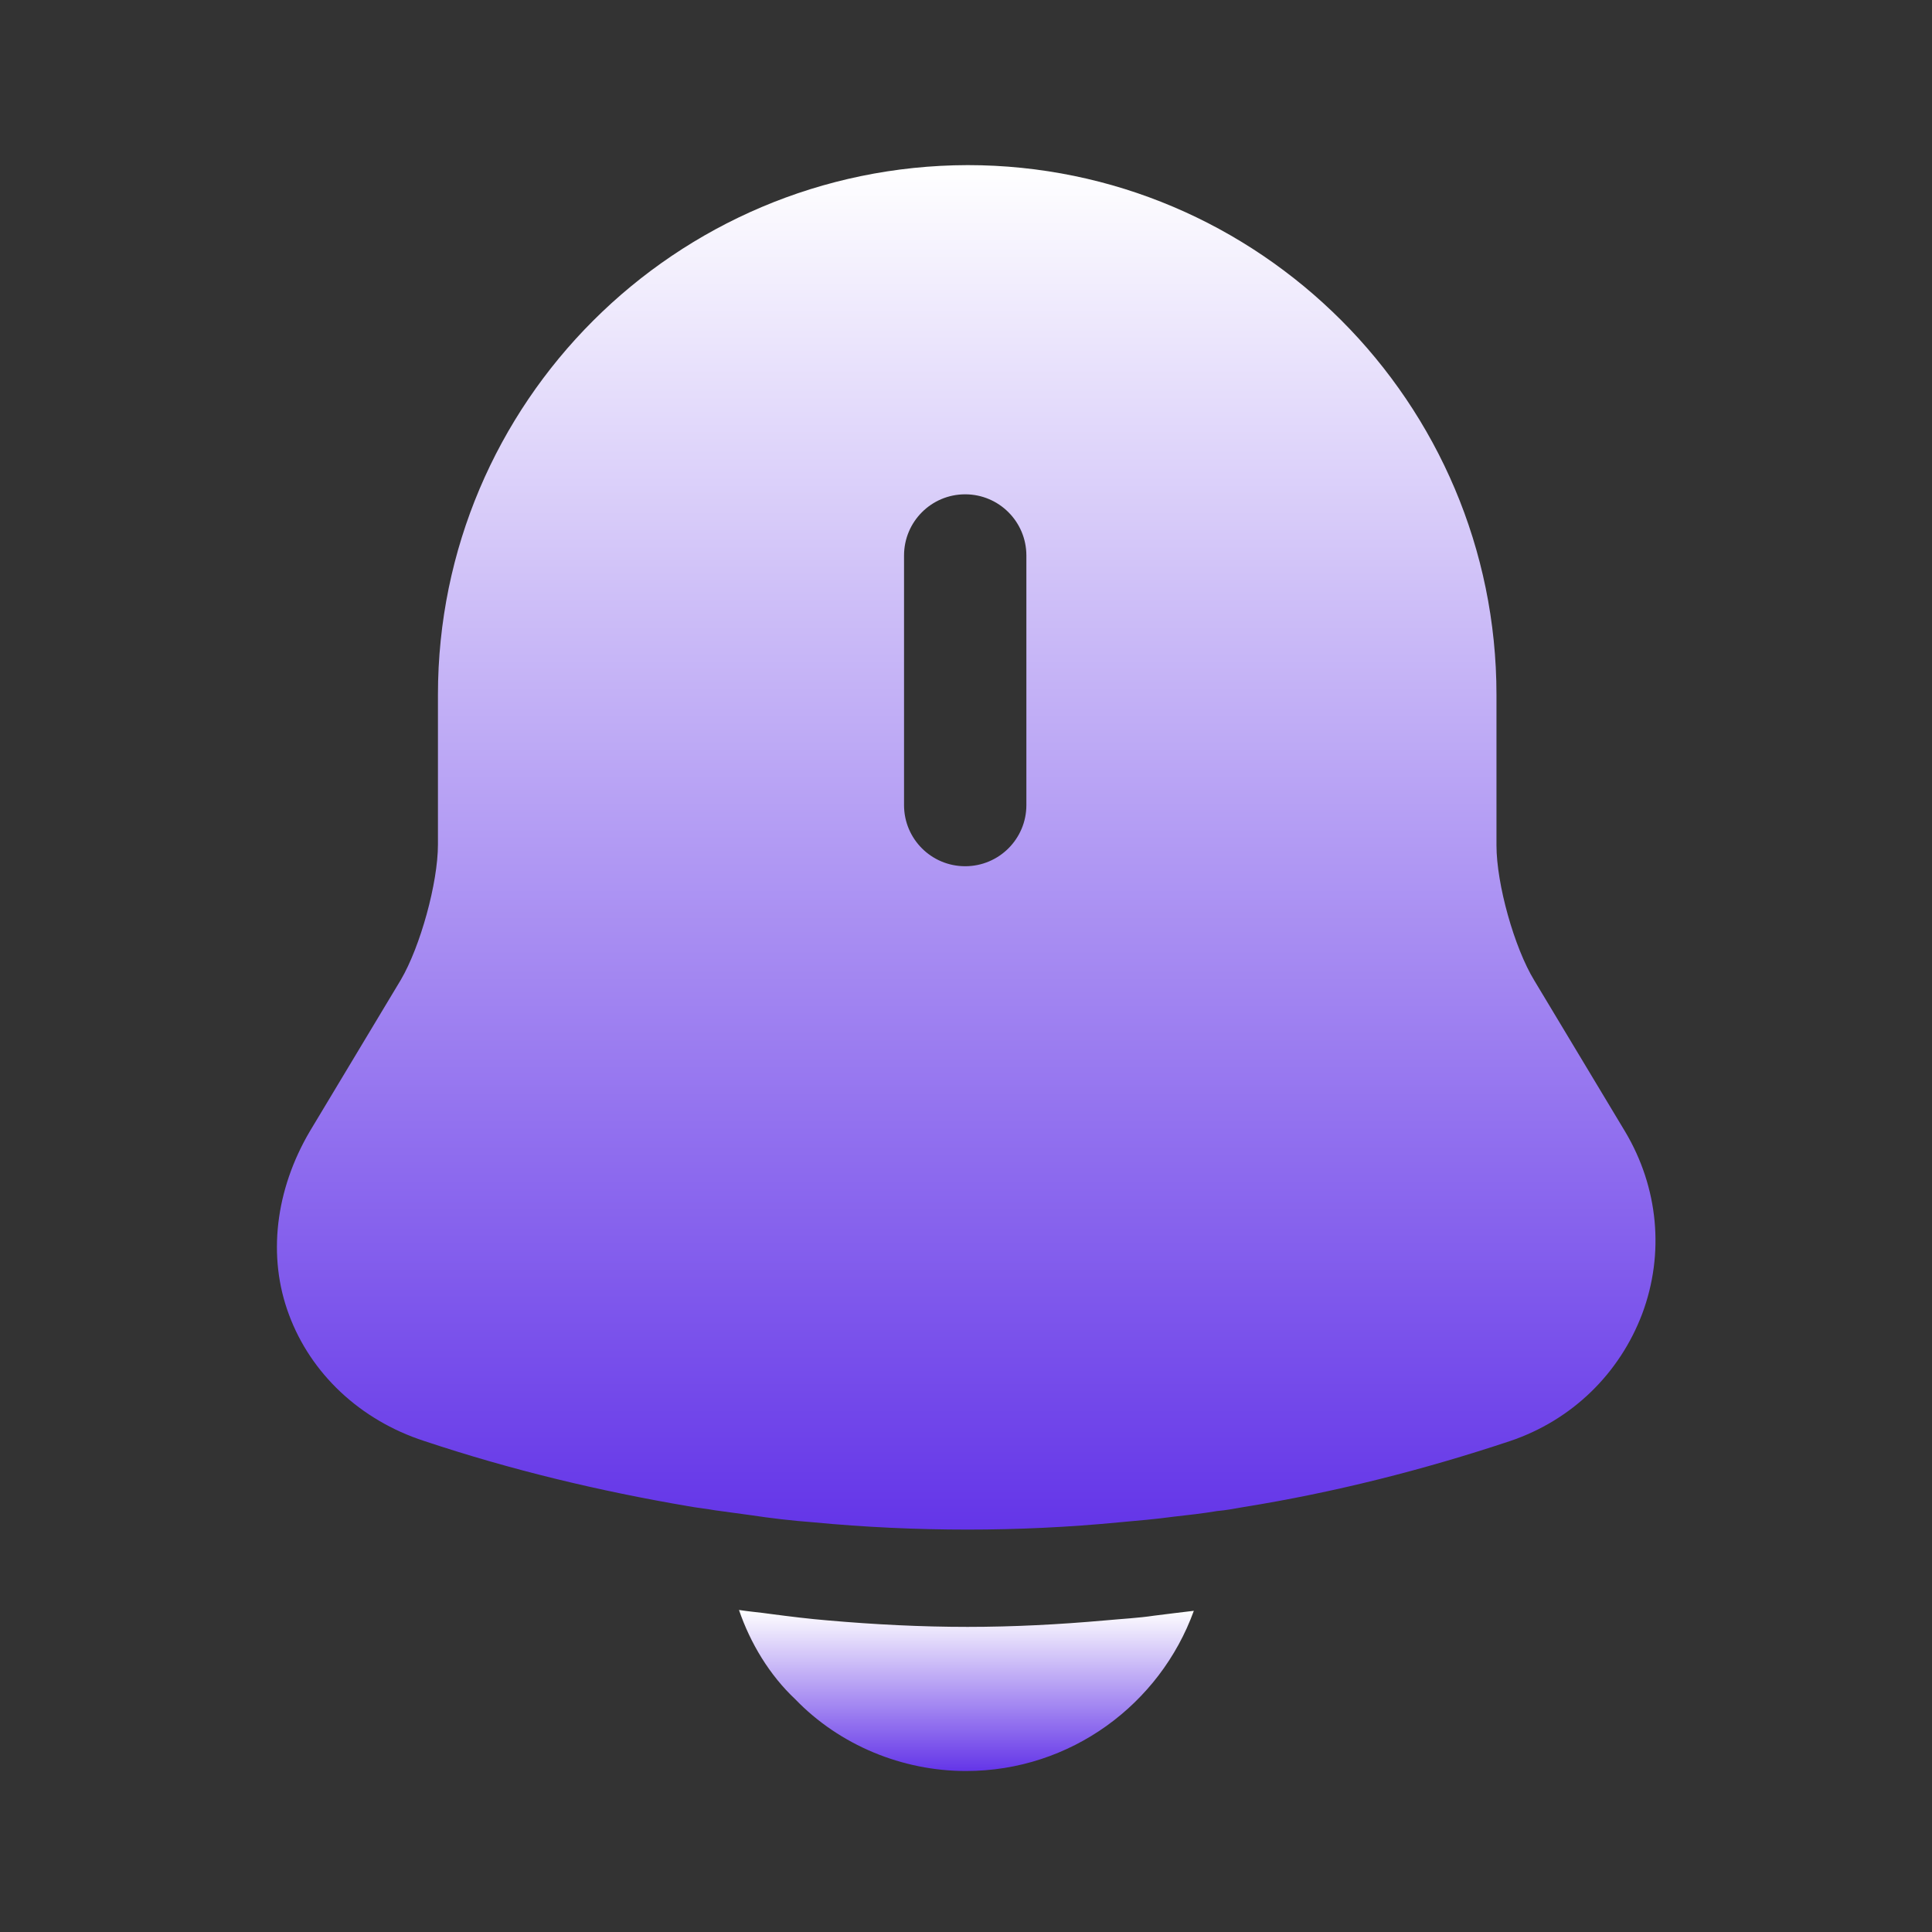<?xml version="1.0" encoding="utf-8"?>
<svg xmlns="http://www.w3.org/2000/svg" fill="none" height="100%" overflow="visible" preserveAspectRatio="none" style="display: block;" viewBox="0 0 28 28" width="100%">
<rect x="0" y="0" width="28" height="28" fill="#333333" stroke="none"/>
<g id="Clip path group">
<mask height="28" id="mask0_0_1042" maskUnits="userSpaceOnUse" style="mask-type:luminance" width="28" x="0" y="0">
<g id="clip0_4418_8691">
<path d="M28 0H0V28H28V0Z" fill="white" id="Vector"/>
</g>
</mask>
<g mask="url(#mask0_0_1042)">
<g id="Group">
<path d="M23.555 16.404L22.237 14.211C21.945 13.733 21.688 12.811 21.688 12.251V10.069C21.688 5.834 18.247 2.393 14.023 2.393C9.788 2.404 6.347 5.834 6.347 10.069V12.239C6.347 12.799 6.09 13.721 5.81 14.199L4.492 16.393C3.99 17.244 3.873 18.213 4.188 19.053C4.503 19.904 5.215 20.581 6.148 20.884C7.408 21.304 8.68 21.608 9.975 21.829C10.103 21.853 10.232 21.864 10.36 21.888C10.523 21.911 10.698 21.934 10.873 21.958C11.177 22.004 11.48 22.039 11.795 22.063C12.53 22.133 13.277 22.168 14.023 22.168C14.758 22.168 15.493 22.133 16.217 22.063C16.485 22.039 16.753 22.016 17.01 21.981C17.22 21.958 17.43 21.934 17.64 21.899C17.768 21.888 17.897 21.864 18.025 21.841C19.332 21.631 20.627 21.304 21.887 20.884C22.785 20.581 23.473 19.904 23.8 19.041C24.127 18.166 24.033 17.209 23.555 16.404ZM14.875 11.668C14.875 12.158 14.478 12.554 13.988 12.554C13.498 12.554 13.102 12.158 13.102 11.668V8.051C13.102 7.561 13.498 7.164 13.988 7.164C14.478 7.164 14.875 7.561 14.875 8.051V11.668Z" fill="url(#paint0_linear_0_1042)" id="Vector_2"/>
<path d="M17.302 23.345C16.812 24.698 15.517 25.667 14 25.667C13.078 25.667 12.168 25.293 11.527 24.628C11.153 24.278 10.873 23.812 10.71 23.333C10.862 23.357 11.013 23.368 11.177 23.392C11.445 23.427 11.725 23.462 12.005 23.485C12.67 23.543 13.347 23.578 14.023 23.578C14.688 23.578 15.353 23.543 16.007 23.485C16.252 23.462 16.497 23.45 16.73 23.415C16.917 23.392 17.103 23.368 17.302 23.345Z" fill="url(#paint1_linear_0_1042)" id="Vector_3"/>
</g>
</g>
</g>
<defs>
<linearGradient gradientUnits="userSpaceOnUse" id="paint0_linear_0_1042" x1="14.003" x2="14.003" y1="2.393" y2="22.168">
<stop stop-color="white"/>
<stop offset="1" stop-color="#6435E8"/>
</linearGradient>
<linearGradient gradientUnits="userSpaceOnUse" id="paint1_linear_0_1042" x1="14.006" x2="14.006" y1="23.333" y2="25.667">
<stop stop-color="white"/>
<stop offset="1" stop-color="#6435E8"/>
</linearGradient>
</defs>
</svg>